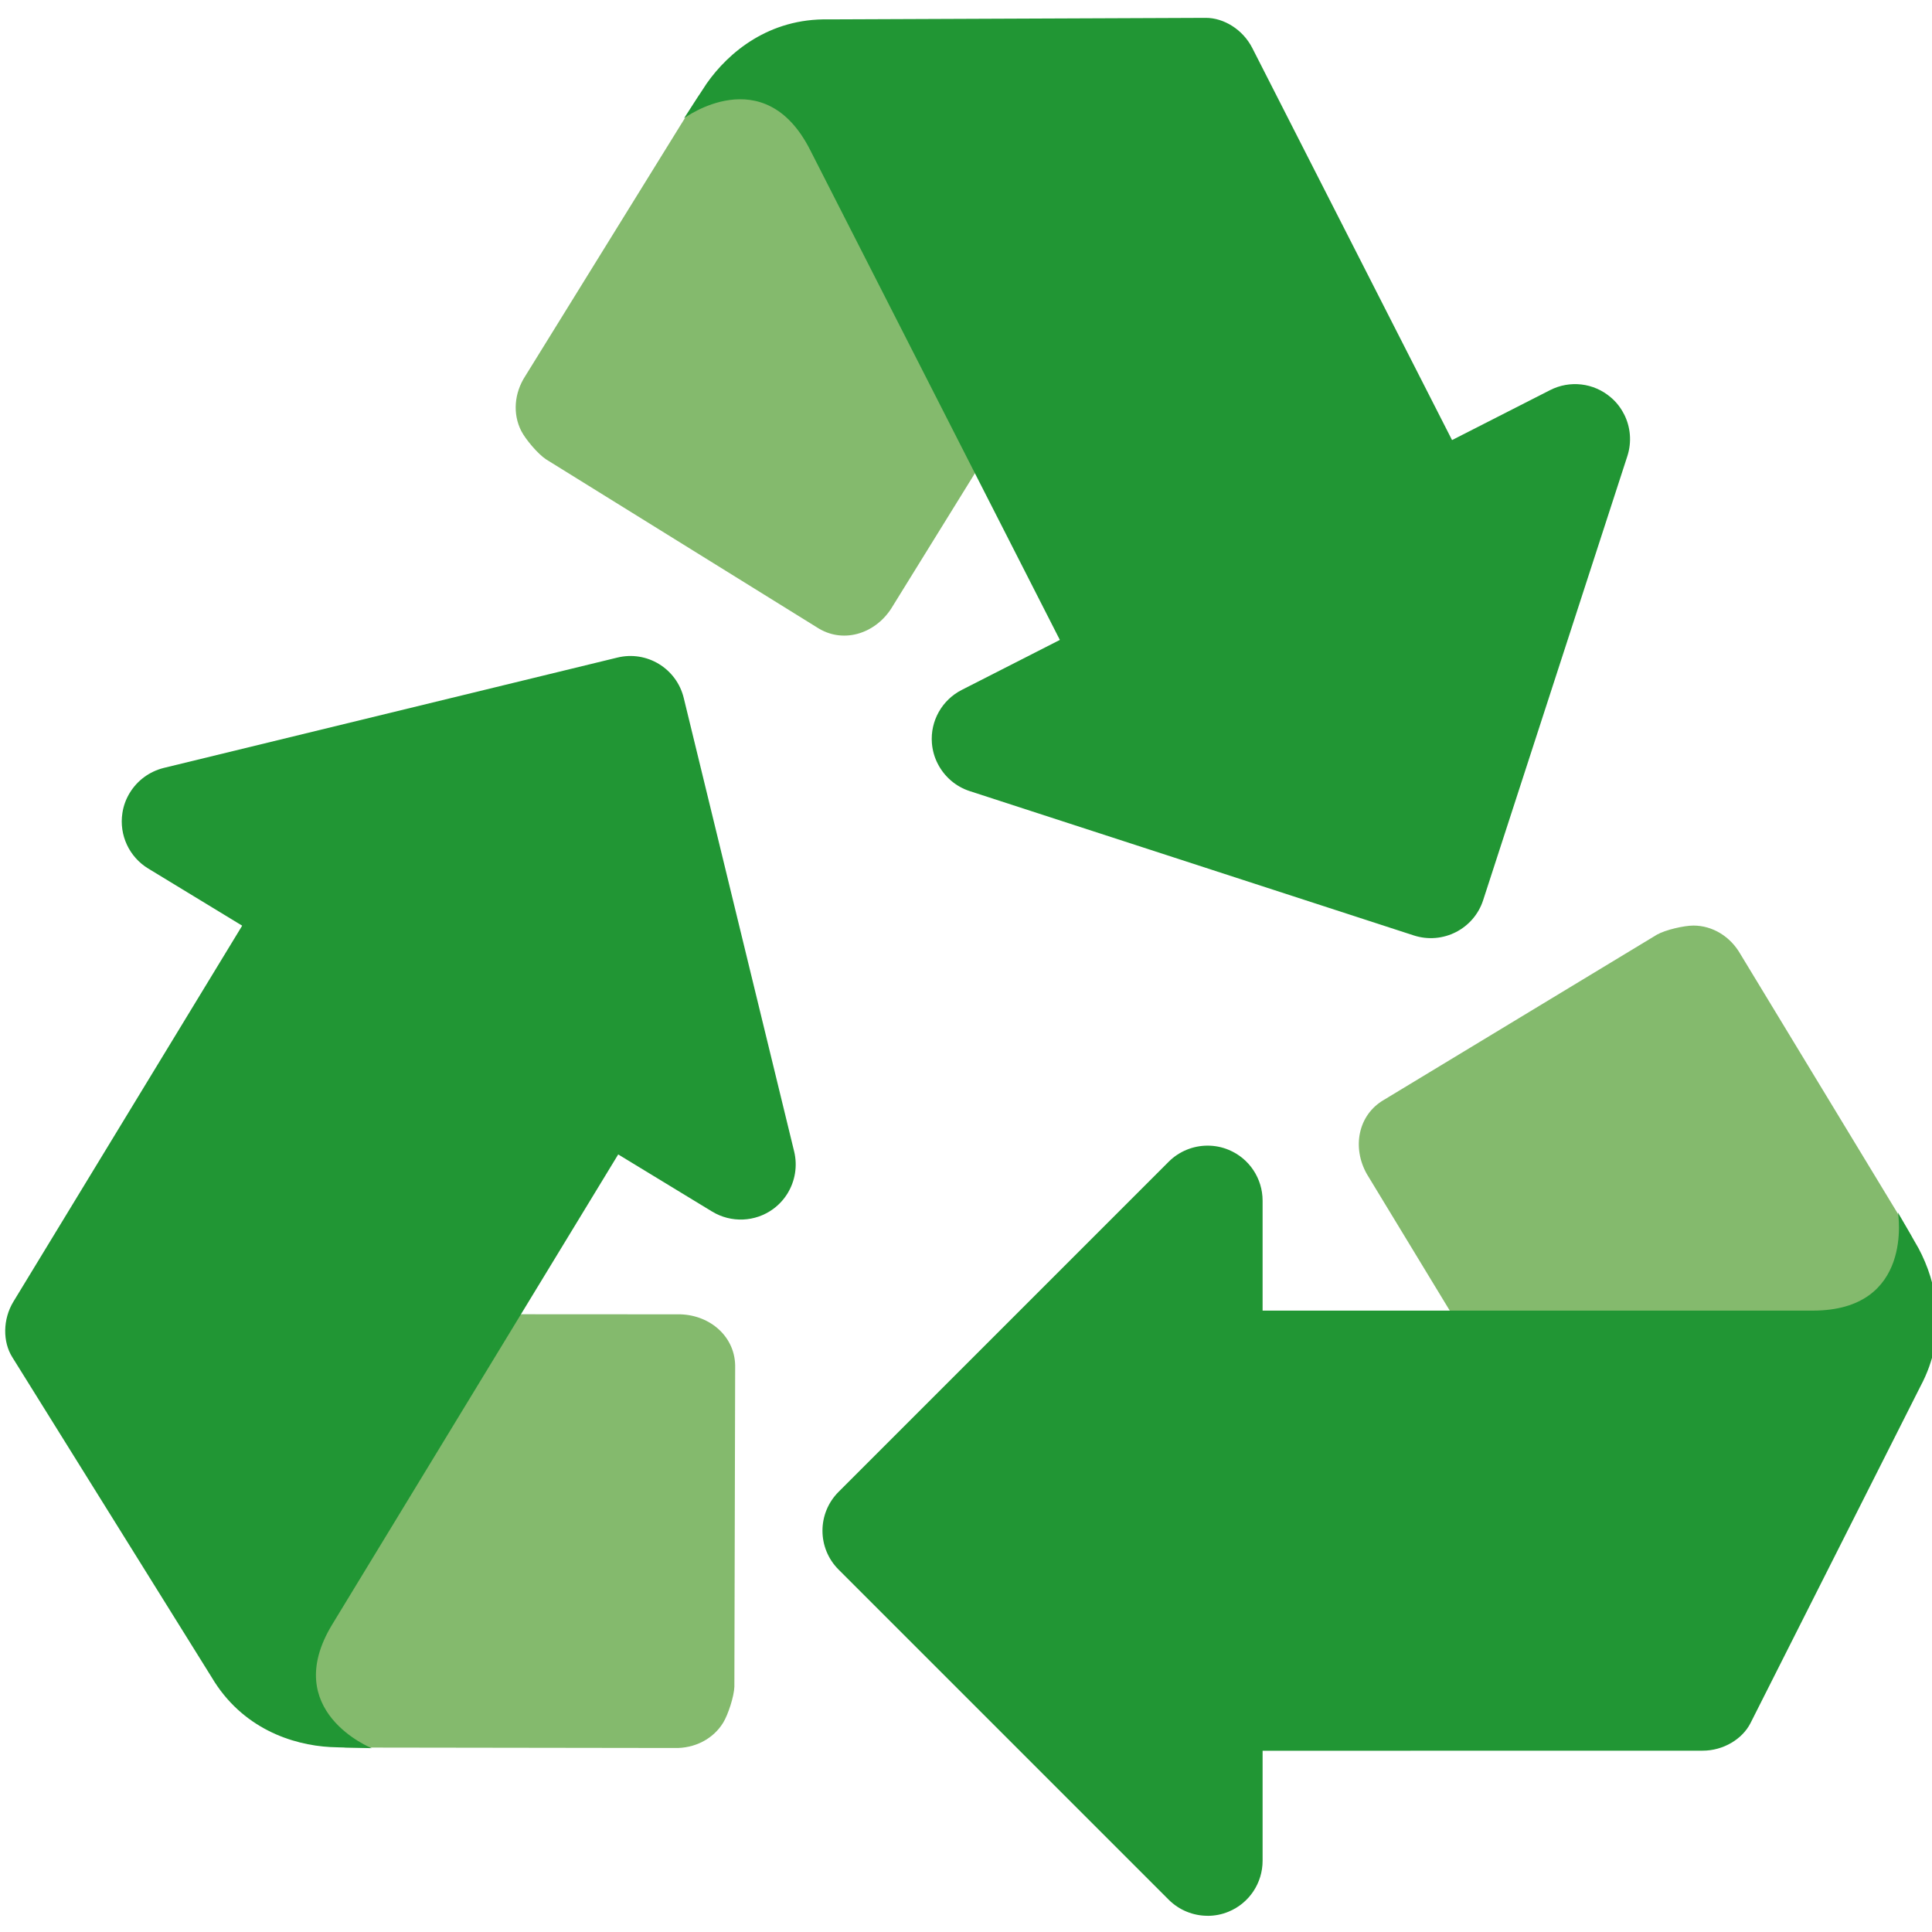 <?xml version="1.0" encoding="UTF-8" standalone="no"?>
<svg
   width="72"
   zoomAndPan="magnify"
   viewBox="0 0 54 54"
   height="72"
   preserveAspectRatio="xMidYMid"
   version="1.0"
   id="svg9"
   sodipodi:docname="icona-riciclaggio.svg"
   inkscape:version="1.3 (0e150ed6c4, 2023-07-21)"
   xmlns:inkscape="http://www.inkscape.org/namespaces/inkscape"
   xmlns:sodipodi="http://sodipodi.sourceforge.net/DTD/sodipodi-0.dtd"
   xmlns="http://www.w3.org/2000/svg"
   xmlns:svg="http://www.w3.org/2000/svg">
  <defs
     id="defs9" />
  <sodipodi:namedview
     id="namedview9"
     pagecolor="#ffffff"
     bordercolor="#000000"
     borderopacity="0.25"
     inkscape:showpageshadow="2"
     inkscape:pageopacity="0.0"
     inkscape:pagecheckerboard="0"
     inkscape:deskcolor="#d1d1d1"
     inkscape:zoom="6.1555555"
     inkscape:cx="28.673285"
     inkscape:cy="50.767148"
     inkscape:window-width="1920"
     inkscape:window-height="1027"
     inkscape:window-x="-8"
     inkscape:window-y="22"
     inkscape:window-maximized="1"
     inkscape:current-layer="svg9" />
  <path
     fill="#84ba6d"
     d="m 46.055,44.321 c -0.535,0 -1.053,-0.278 -1.336,-0.775 L 38.207,32.82 c -0.421,-0.737 -0.257,-1.659 0.48,-2.082 l 7.623,-4.613 c 0.24,-0.137 0.763,-0.255 1.021,-0.255 0.535,0 1.033,0.304 1.316,0.801 l 4.777,7.876 0.252,3.432 c 0.421,0.737 -1.473,1.821 -2.211,2.242 l -4.651,3.898 c -0.238,0.138 -0.501,0.203 -0.76,0.203 z m 0,0"
     fill-opacity="1"
     fill-rule="nonzero"
     id="path1"
     style="stroke-width:0.067" />
  <path
     fill="#219634"
     d="m 35.29,48.934 c -0.85,0 -1.538,-0.687 -1.538,-1.538 v -9.226 c 0,-0.85 0.687,-1.538 1.538,-1.538 h 15.376 c 2.845,0 2.383,-2.739 2.383,-2.739 0,0 0.503,0.864 0.577,1.001 0.503,0.944 0.836,2.386 0.052,3.852 l -4.75,9.413 c -0.223,0.444 -0.755,0.773 -1.338,0.773 z m 0,0"
     fill-opacity="1"
     fill-rule="nonzero"
     id="path2"
     style="stroke-width:0.067" />
  <path
     fill="#219634"
     d="m 33.752,53.547 c -0.4,0 -0.794,-0.157 -1.087,-0.45 l -9.226,-9.226 c -0.601,-0.601 -0.601,-1.573 0,-2.174 l 9.226,-9.226 c 0.293,-0.293 0.687,-0.45 1.087,-0.45 0.198,0 0.398,0.037 0.589,0.117 0.575,0.237 0.949,0.8 0.949,1.421 v 18.451 c 0,0.621 -0.374,1.184 -0.949,1.421 -0.191,0.08 -0.39,0.117 -0.589,0.117 z m 0,0"
     fill-opacity="1"
     fill-rule="nonzero"
     id="path3"
     style="stroke-width:0.067" />
  <path
     fill="#84ba6d"
     d="m 31.589,4.803 c 0.243,0.477 0.231,1.064 -0.083,1.544 L 24.905,17.017 c -0.466,0.712 -1.362,0.983 -2.073,0.517 L 15.261,12.838 C 15.03,12.686 14.686,12.274 14.569,12.045 14.326,11.568 14.371,10.987 14.684,10.507 l 4.847,-7.833 2.943,-1.782 c 0.466,-0.712 2.291,0.484 3.003,0.952 l 5.583,2.374 c 0.234,0.152 0.412,0.357 0.529,0.584 z m 0,0"
     fill-opacity="1"
     fill-rule="nonzero"
     id="path4"
     style="stroke-width:0.067" />
  <path
     fill="#219634"
     d="m 40.585,12.3 c 0.386,0.758 0.088,1.682 -0.672,2.07 l -8.222,4.189 c -0.757,0.384 -1.682,0.085 -2.067,-0.672 L 22.641,4.186 C 21.351,1.65 19.12,3.305 19.12,3.305 c 0,0 0.541,-0.839 0.63,-0.969 0.614,-0.876 1.745,-1.827 3.407,-1.794 l 10.546,-0.043 c 0.498,0 1.032,0.321 1.298,0.841 z m 0,0"
     fill-opacity="1"
     fill-rule="nonzero"
     id="path5"
     style="stroke-width:0.067" />
  <path
     fill="#219634"
     d="m 45.393,11.577 c 0.181,0.355 0.22,0.776 0.092,1.172 l -4.03,12.41 c -0.261,0.807 -1.129,1.249 -1.938,0.987 l -12.409,-4.033 c -0.397,-0.128 -0.713,-0.407 -0.896,-0.763 -0.091,-0.175 -0.148,-0.372 -0.165,-0.578 -0.049,-0.621 0.283,-1.209 0.837,-1.49 l 16.44,-8.377 c 0.553,-0.283 1.222,-0.206 1.696,0.2 0.158,0.132 0.283,0.295 0.372,0.472 z m 0,0"
     fill-opacity="1"
     fill-rule="nonzero"
     id="path6"
     style="stroke-width:0.067" />
  <path
     fill="#84ba6d"
     d="m 5.114,37.466 c 0.278,-0.457 0.784,-0.753 1.356,-0.737 l 12.548,0.007 c 0.85,0.026 1.552,0.646 1.53,1.495 l -0.022,8.911 c -0.008,0.277 -0.178,0.787 -0.312,1.006 -0.278,0.456 -0.798,0.726 -1.37,0.709 L 9.635,48.844 6.57,47.277 C 5.723,47.251 5.781,45.071 5.803,44.224 L 4.891,38.221 c 0.006,-0.275 0.089,-0.535 0.223,-0.755 z m 0,0"
     fill-opacity="1"
     fill-rule="nonzero"
     id="path7"
     style="stroke-width:0.067" />
  <path
     fill="#219634"
     d="m 6.769,25.873 c 0.441,-0.726 1.387,-0.956 2.113,-0.515 l 7.882,4.796 c 0.727,0.441 0.957,1.385 0.515,2.113 L 9.287,45.402 c -1.476,2.429 1.102,3.46 1.102,3.46 0,0 -0.999,-0.022 -1.155,-0.031 -1.07,-0.058 -2.474,-0.524 -3.32,-1.954 L 0.34,37.928 c -0.263,-0.423 -0.267,-1.049 0.035,-1.547 z m 0,0"
     fill-opacity="1"
     fill-rule="nonzero"
     id="path8"
     style="stroke-width:0.067" />
  <path
     fill="#219634"
     d="M 3.626,22.162 C 3.835,21.818 4.171,21.566 4.576,21.464 L 17.254,18.38 c 0.826,-0.203 1.656,0.303 1.857,1.129 l 3.086,12.676 c 0.098,0.406 0.026,0.821 -0.181,1.164 -0.102,0.168 -0.238,0.32 -0.406,0.443 -0.501,0.366 -1.175,0.394 -1.707,0.071 L 4.142,24.275 C 3.61,23.951 3.326,23.339 3.421,22.725 c 0.031,-0.206 0.102,-0.394 0.205,-0.563 z m 0,0"
     fill-opacity="1"
     fill-rule="nonzero"
     id="path9"
     style="stroke-width:0.067" />
</svg>
